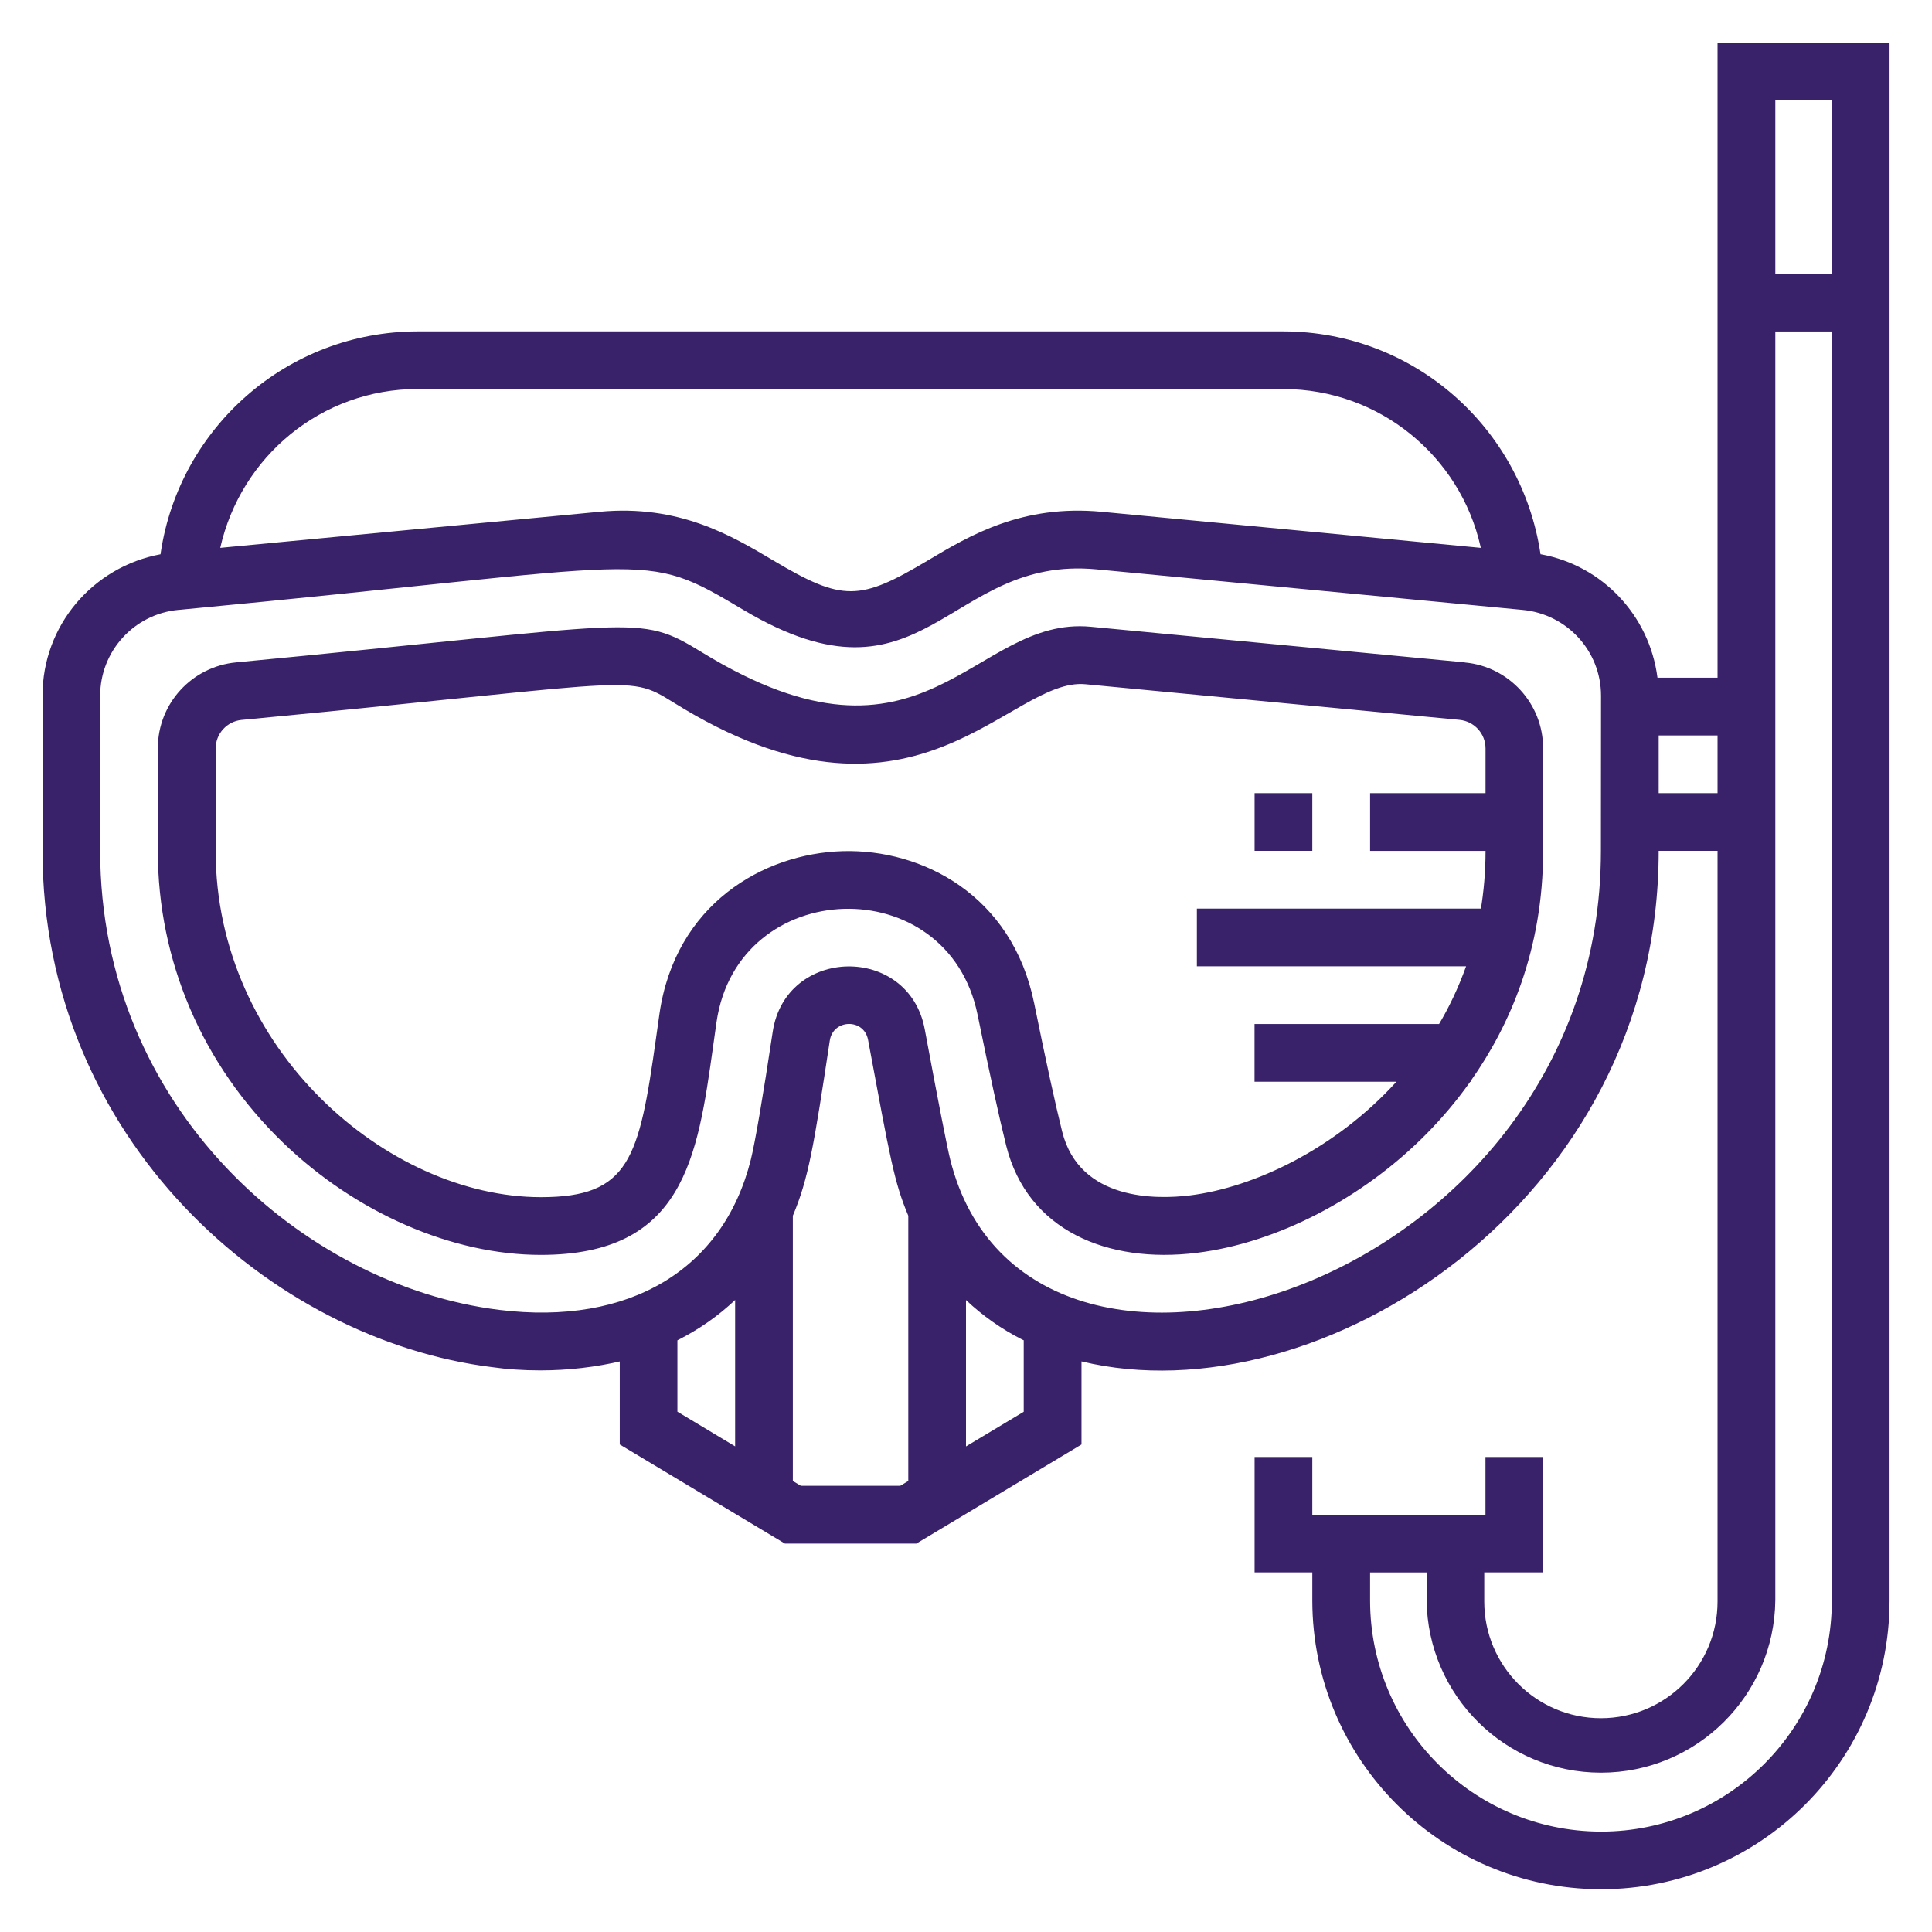 <svg xmlns="http://www.w3.org/2000/svg" xmlns:xlink="http://www.w3.org/1999/xlink" xmlns:svgjs="http://svgjs.com/svgjs" id="SvgjsSvg1036" width="288" height="288" version="1.1"><defs id="SvgjsDefs1037"></defs><g id="SvgjsG1038"><svg xmlns="http://www.w3.org/2000/svg" viewBox="0 0 32 32" width="288" height="288"><path d="M20.78 13.137h0.956v0.956h-0.956v-0.956zM28.448 0.708v10.517h-0.995c-0.133-1.036-0.916-1.856-1.922-2.043l-0.015-0.002c-0.312-2.097-2.099-3.688-4.258-3.691h-14.341c-2.159 0.003-3.946 1.594-4.255 3.667l-0.003 0.024c-1.119 0.208-1.955 1.177-1.955 2.341 0 0.003 0 0.006 0 0.009v-0.001 2.564c0 4.779 3.788 8.101 7.452 8.552 0.238 0.034 0.512 0.053 0.791 0.053 0.467 0 0.922-0.054 1.358-0.157l-0.040 0.008v1.376l2.736 1.642h2.176l2.736-1.642v-1.376c3.916 0.948 9.56-2.613 9.56-8.456h0.975v12.409c0 0.007 0 0.016 0 0.025 0 1.067-0.865 1.932-1.932 1.932s-1.932-0.865-1.932-1.932c0-0.009 0-0.017 0-0.026v0.001-0.458h0.976v-1.912h-0.956v0.956h-2.868v-0.956h-0.956v1.912h0.956v0.468c0.004 2.634 2.135 4.769 4.767 4.78h0.013c0 0 0.001 0 0.002 0 2.638 0 4.777-2.138 4.779-4.776v-25.808zM6.917 6.444h14.341c1.594 0.002 2.927 1.116 3.264 2.608l0.004 0.022-6.277-0.597c-1.318-0.125-2.185 0.39-2.88 0.805-1.132 0.674-1.408 0.686-2.562 0-0.697-0.414-1.565-0.93-2.88-0.805l-6.279 0.597c0.342-1.515 1.675-2.629 3.269-2.631h0zM12.176 23.956l-0.956-0.574v-1.182c0.366-0.185 0.681-0.408 0.958-0.67l-0.002 0.002zM15.044 24.53l-0.132 0.079h-1.648l-0.132-0.079v-4.393c0.258-0.612 0.348-1.15 0.612-2.902 0.054-0.357 0.567-0.373 0.634-0.011 0.373 2.005 0.434 2.358 0.666 2.912zM16.956 23.383l-0.956 0.574v-2.424c0.275 0.26 0.59 0.482 0.933 0.656l0.023 0.010zM26.516 14.093c0 7.219-9.509 10.185-10.777 5.114-0.052-0.208-0.202-0.974-0.422-2.158-0.263-1.414-2.306-1.379-2.519 0.044-0.162 1.077-0.291 1.828-0.362 2.114-0.456 1.824-2.013 2.754-4.165 2.489-3.25-0.4-6.612-3.353-6.612-7.603v-2.564c0-0.001 0-0.003 0-0.005 0-0.743 0.567-1.354 1.293-1.422l0.006-0c8.057-0.762 7.625-1.028 9.361 0.003 3.008 1.788 3.36-0.911 5.841-0.675l7.060 0.672c0.731 0.069 1.298 0.679 1.298 1.422 0 0.002 0 0.004 0 0.006v-0zM27.473 13.137v-0.956h0.975v0.956zM30.341 26.513c0 0 0 0 0 0.001 0 2.111-1.711 3.822-3.821 3.823h-0.012c-2.107-0.009-3.812-1.717-3.815-3.824v-0.468h0.936v0.458c0.017 1.582 1.304 2.858 2.888 2.858s2.871-1.276 2.888-2.856v-21.015h0.936zM30.341 4.533h-0.936v-2.869h0.936zM24.262 10.971l-6.195-0.59c-1.962-0.187-2.725 2.701-6.436 0.426-1.085-0.665-0.974-0.478-7.719 0.164-0.731 0.069-1.298 0.679-1.298 1.422 0 0.002 0 0.004 0 0.006v-0 1.694c0 1.824 0.736 3.54 2.073 4.832 1.205 1.164 2.802 1.86 4.27 1.86 2.37 0 2.595-1.603 2.855-3.459q0.027-0.194 0.056-0.398c0.352-2.421 3.83-2.538 4.324-0.12 0.202 0.989 0.361 1.718 0.474 2.169 0.352 1.403 1.674 1.956 3.155 1.774 1.332-0.164 2.758-0.904 3.815-1.98 0.254-0.258 0.488-0.536 0.7-0.832l0.014-0.021h0.014v-0.020c0.64-0.908 1.195-2.167 1.195-3.804v-1.694c0-0.001 0-0.003 0-0.005 0-0.743-0.568-1.354-1.294-1.422l-0.006-0zM19.705 19.8c-0.538 0.066-1.822 0.096-2.112-1.056-0.109-0.437-0.266-1.152-0.464-2.128-0.365-1.792-1.856-2.555-3.17-2.518-1.322 0.038-2.774 0.884-3.036 2.692q-0.030 0.206-0.057 0.403c-0.281 2.002-0.44 2.636-1.908 2.636-2.541-0.001-5.386-2.452-5.386-5.735v-1.694c0-0.001 0-0.001 0-0.002 0-0.248 0.189-0.451 0.431-0.474l0.002-0c7.064-0.672 6.3-0.791 7.337-0.175 3.862 2.294 5.383-0.534 6.636-0.416l6.194 0.59c0.244 0.023 0.433 0.226 0.433 0.474 0 0.001 0 0.001 0 0.002v-0 0.738h-1.912v0.957h1.912c0 0.002 0 0.004 0 0.006 0 0.335-0.028 0.664-0.082 0.984l0.005-0.035h-4.704v0.956h4.459c-0.133 0.368-0.284 0.684-0.462 0.981l0.014-0.025h-3.056v0.956h2.35c-1.009 1.111-2.355 1.751-3.423 1.883z" fill="#3a226b" class="color000 svgShape"></path></svg></g></svg>